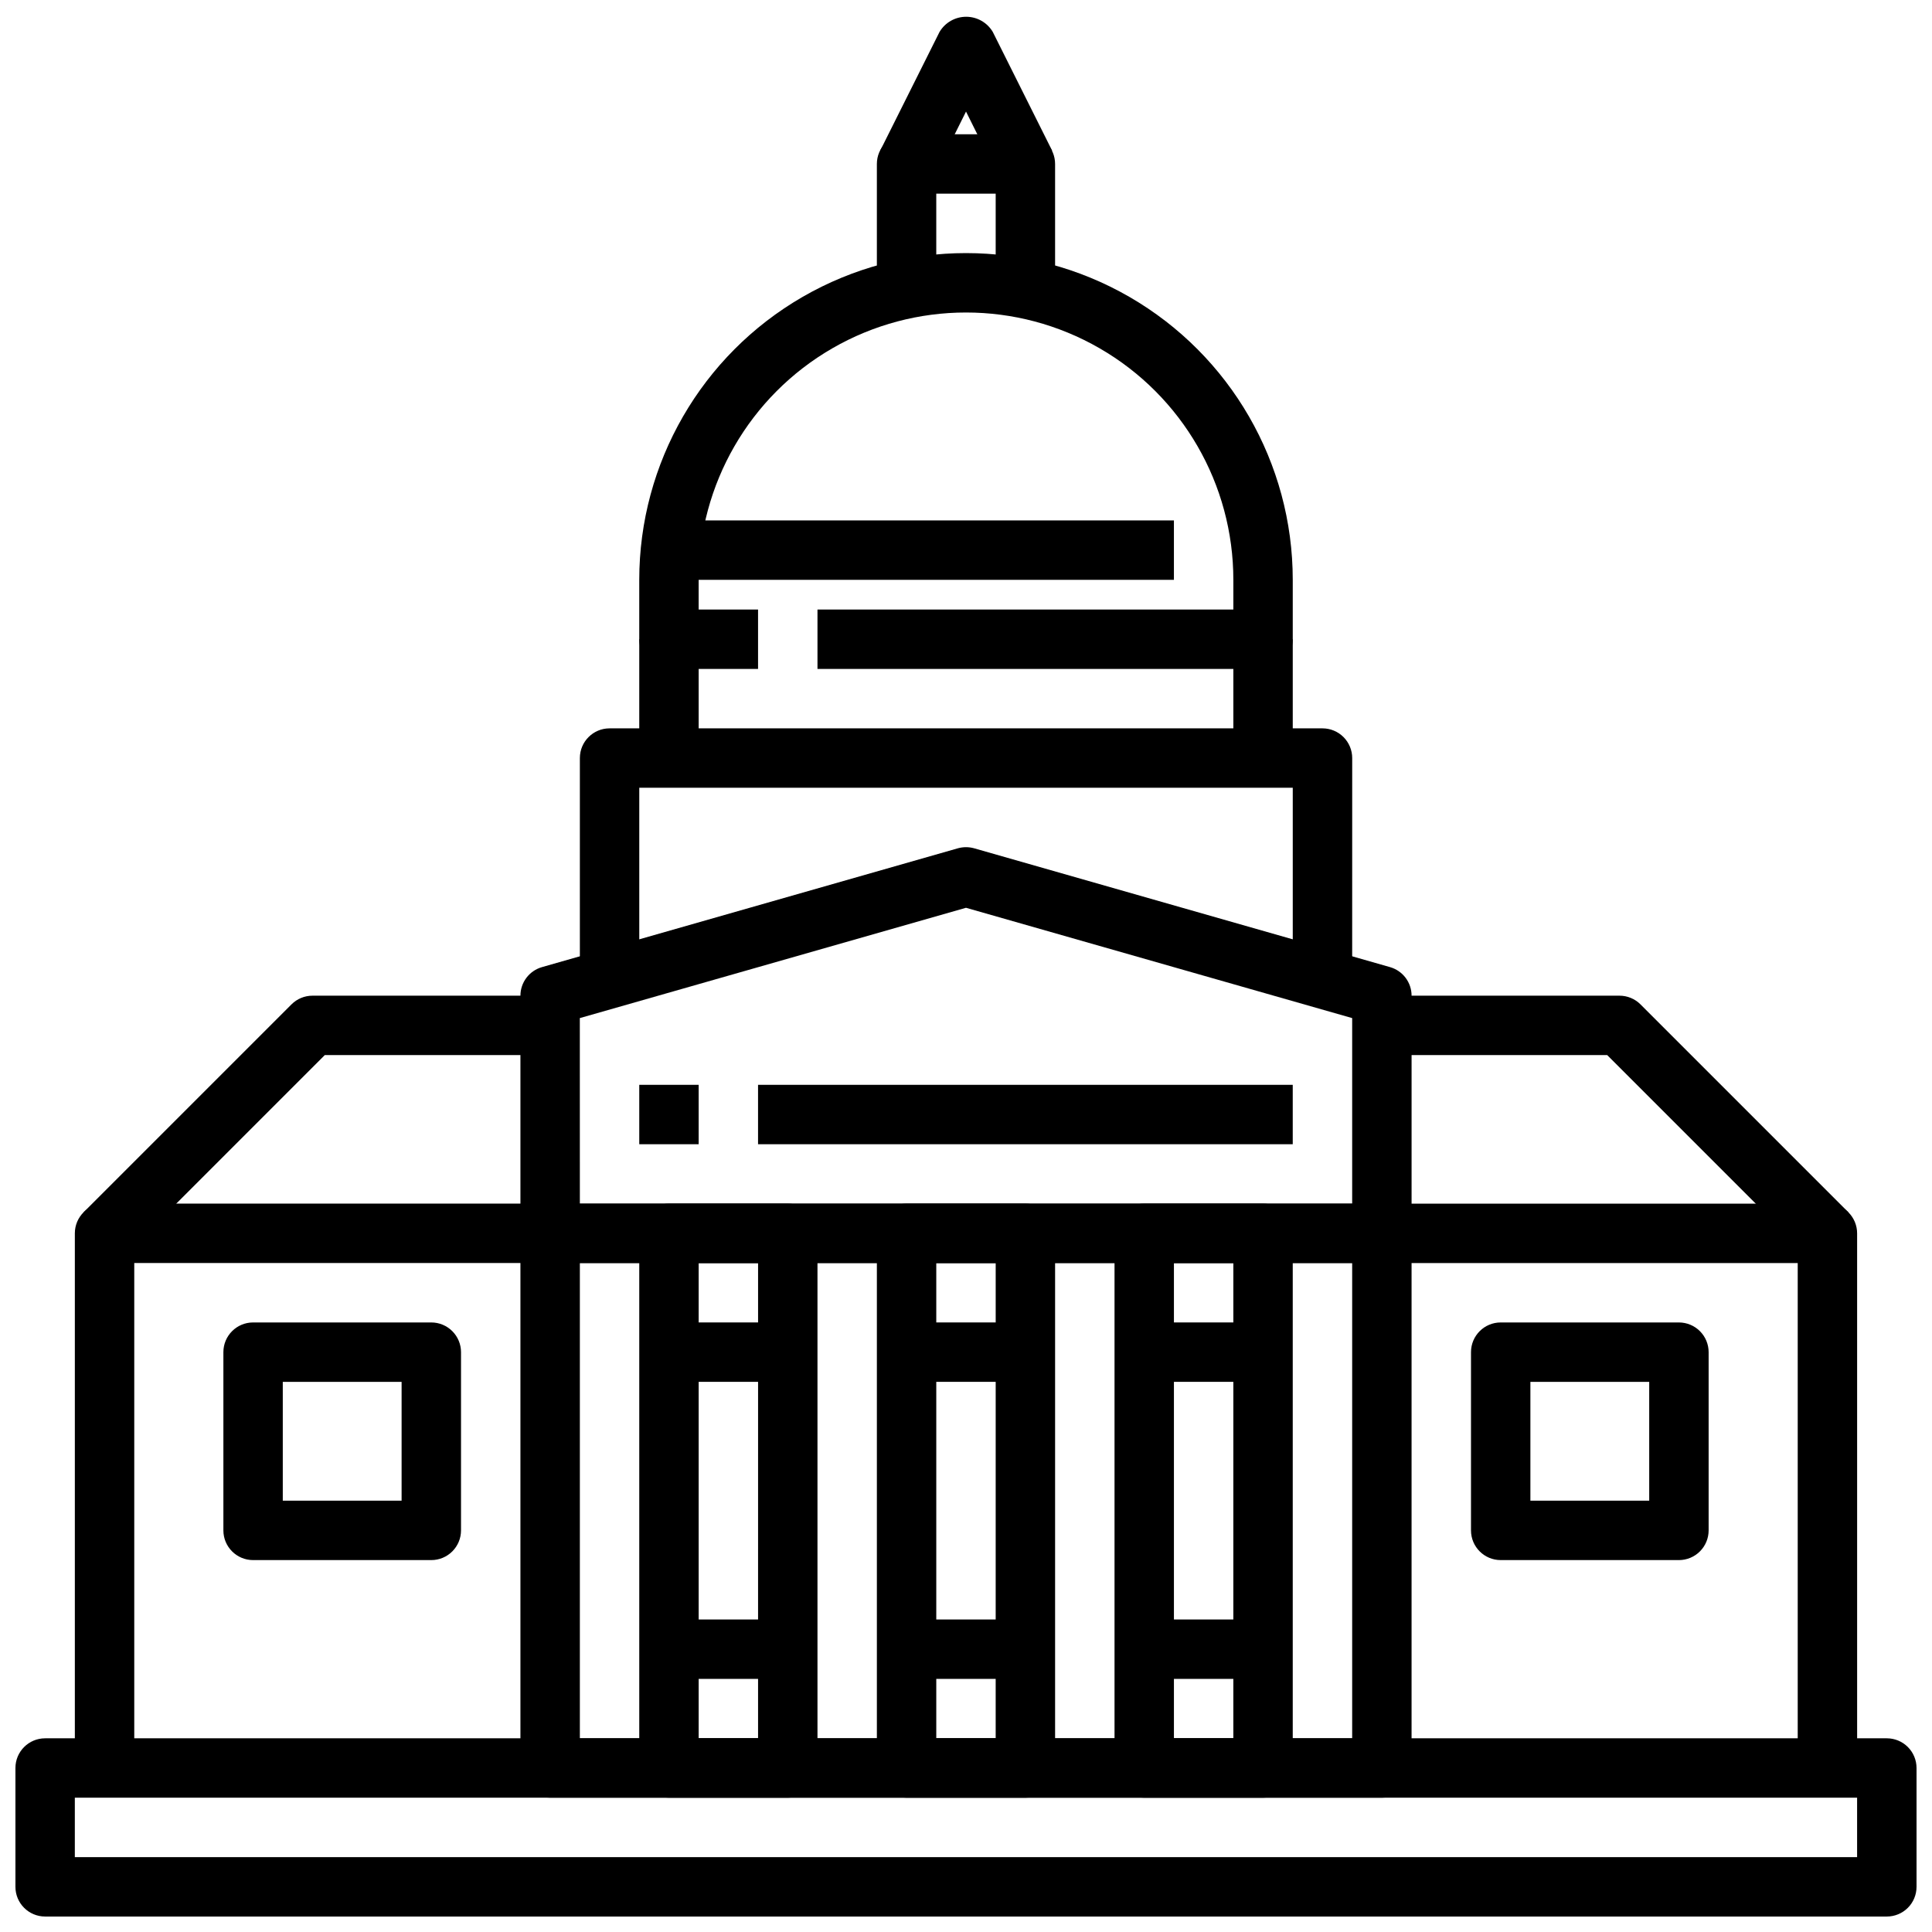 <?xml version="1.0" encoding="UTF-8"?>
<!-- Uploaded to: ICON Repo, www.svgrepo.com, Generator: ICON Repo Mixer Tools -->
<svg width="800px" height="800px" version="1.1" viewBox="144 144 512 512" xmlns="http://www.w3.org/2000/svg">
 <defs>
  <clipPath id="b">
   <path d="m148.09 604h503.81v47.902h-503.81z"/>
  </clipPath>
  <clipPath id="a">
   <path d="m377 148.09h46v42.906h-46z"/>
  </clipPath>
 </defs>
 <g clip-path="url(#b)">
  <path d="m644.03 651.9h-488.07c-4.348 0-7.871-3.523-7.871-7.871v-31.488c0-4.348 3.523-7.871 7.871-7.871h488.07c2.086 0 4.09 0.828 5.566 2.305 1.477 1.477 2.305 3.481 2.305 5.566v31.488c0 2.086-0.828 4.09-2.305 5.566-1.477 1.477-3.481 2.305-5.566 2.305zm-480.2-15.742h472.32v-15.746h-472.32z"/>
 </g>
 <path d="m510.21 620.41h-220.42c-4.348 0-7.871-3.523-7.871-7.871v-141.7c0-4.348 3.523-7.871 7.871-7.871h220.42c2.086 0 4.09 0.828 5.566 2.305 1.477 1.477 2.305 3.477 2.305 5.566v141.7c0 2.09-0.828 4.09-2.305 5.566-1.477 1.477-3.481 2.305-5.566 2.305zm-212.54-15.742h204.67v-125.95h-204.67z"/>
 <path d="m510.21 478.72h-220.42c-4.348 0-7.871-3.523-7.871-7.871v-62.977c0-3.516 2.328-6.606 5.707-7.574l110.21-31.488c1.418-0.398 2.914-0.398 4.332 0l110.21 31.488c3.379 0.969 5.711 4.059 5.707 7.574v62.977c0 2.086-0.828 4.09-2.305 5.566-1.477 1.477-3.481 2.305-5.566 2.305zm-212.54-15.742h204.67v-49.172l-102.34-29.234-102.34 29.234z"/>
 <path d="m502.34 407.87h-15.746v-55.105h-173.18v55.105h-15.742v-62.977c0-4.348 3.523-7.871 7.871-7.871h188.93c2.09 0 4.094 0.828 5.566 2.305 1.477 1.477 2.309 3.477 2.309 5.566z"/>
 <path d="m478.72 321.28h-118.08v-15.742h110.21v-7.871c0-25.312-13.504-48.703-35.426-61.359-21.918-12.656-48.926-12.656-70.848 0s-35.426 36.047-35.426 61.359v7.871h15.742v15.742h-23.613c-4.348 0-7.871-3.523-7.871-7.871v-15.742c0-30.938 16.504-59.523 43.297-74.992 26.789-15.469 59.801-15.469 86.59 0 26.793 15.469 43.297 44.055 43.297 74.992v15.742c0 2.086-0.828 4.09-2.305 5.566-1.477 1.477-3.481 2.305-5.566 2.305z"/>
 <path d="m423.61 226.81h-15.742v-31.488h-15.746v31.488h-15.742v-39.359c0-4.348 3.523-7.871 7.871-7.871h31.488c2.09 0 4.09 0.828 5.566 2.305 1.477 1.477 2.305 3.481 2.305 5.566z"/>
 <g clip-path="url(#a)">
  <path d="m408.66 190.97-8.656-17.406-8.66 17.406-14.09-7.039 15.742-31.488c1.48-2.481 4.156-4 7.047-4 2.887 0 5.566 1.52 7.043 4l15.742 31.488z"/>
 </g>
 <path d="m636.16 612.54h-15.746v-133.82h-110.21v-15.742h118.08c2.086 0 4.09 0.828 5.566 2.305 1.473 1.477 2.305 3.477 2.305 5.566z"/>
 <path d="m622.72 476.41-52.797-52.801h-59.719v-15.742h62.977c2.086 0 4.09 0.828 5.566 2.305l55.105 55.105z"/>
 <path d="m179.58 612.54h-15.746v-141.7c0-4.348 3.527-7.871 7.875-7.871h118.08v15.742h-110.21z"/>
 <path d="m177.27 476.41-11.129-11.133 55.105-55.105c1.473-1.477 3.477-2.305 5.562-2.305h62.977v15.742h-59.715z"/>
 <path d="m258.3 557.44h-47.23c-4.348 0-7.871-3.523-7.871-7.871v-47.23c0-4.348 3.523-7.875 7.871-7.875h47.23c2.09 0 4.09 0.832 5.566 2.309 1.477 1.477 2.309 3.477 2.309 5.566v47.23c0 2.09-0.832 4.09-2.309 5.566-1.477 1.477-3.477 2.305-5.566 2.305zm-39.359-15.742h31.488v-31.488h-31.488z"/>
 <path d="m588.93 557.44h-47.23c-4.348 0-7.871-3.523-7.871-7.871v-47.23c0-4.348 3.523-7.875 7.871-7.875h47.23c2.09 0 4.09 0.832 5.566 2.309 1.477 1.477 2.309 3.477 2.309 5.566v47.23c0 2.09-0.832 4.09-2.309 5.566-1.477 1.477-3.477 2.305-5.566 2.305zm-39.359-15.742h31.488v-31.488h-31.488z"/>
 <path d="m352.77 620.41h-31.488c-4.348 0-7.871-3.523-7.871-7.871v-141.7c0-4.348 3.523-7.871 7.871-7.871h31.488c2.09 0 4.09 0.828 5.566 2.305 1.477 1.477 2.305 3.477 2.305 5.566v141.7c0 2.09-0.828 4.09-2.305 5.566-1.477 1.477-3.477 2.305-5.566 2.305zm-23.617-15.742h15.742l0.004-125.95h-15.746z"/>
 <path d="m415.74 620.41h-31.488c-4.348 0-7.871-3.523-7.871-7.871v-141.7c0-4.348 3.523-7.871 7.871-7.871h31.488c2.09 0 4.09 0.828 5.566 2.305 1.477 1.477 2.305 3.477 2.305 5.566v141.7c0 2.09-0.828 4.09-2.305 5.566-1.477 1.477-3.477 2.305-5.566 2.305zm-23.617-15.742h15.742l0.004-125.95h-15.746z"/>
 <path d="m478.72 620.41h-31.488c-4.348 0-7.871-3.523-7.871-7.871v-141.7c0-4.348 3.523-7.871 7.871-7.871h31.488c2.086 0 4.09 0.828 5.566 2.305 1.477 1.477 2.305 3.477 2.305 5.566v141.7c0 2.09-0.828 4.09-2.305 5.566-1.477 1.477-3.481 2.305-5.566 2.305zm-23.617-15.742h15.742l0.004-125.95h-15.746z"/>
 <path d="m321.28 494.46h31.488v15.742h-31.488z"/>
 <path d="m384.25 494.46h31.488v15.742h-31.488z"/>
 <path d="m447.23 494.46h31.488v15.742h-31.488z"/>
 <path d="m321.28 573.18h31.488v15.742h-31.488z"/>
 <path d="m384.25 573.18h31.488v15.742h-31.488z"/>
 <path d="m447.23 573.18h31.488v15.742h-31.488z"/>
 <path d="m321.28 281.92h133.82v15.742h-133.82z"/>
 <path d="m313.41 313.41h15.742v31.488h-15.742z"/>
 <path d="m470.85 313.41h15.742v31.488h-15.742z"/>
 <path d="m313.41 431.49h15.742v15.742h-15.742z"/>
 <path d="m344.89 431.49h141.7v15.742h-141.7z"/>
</svg>